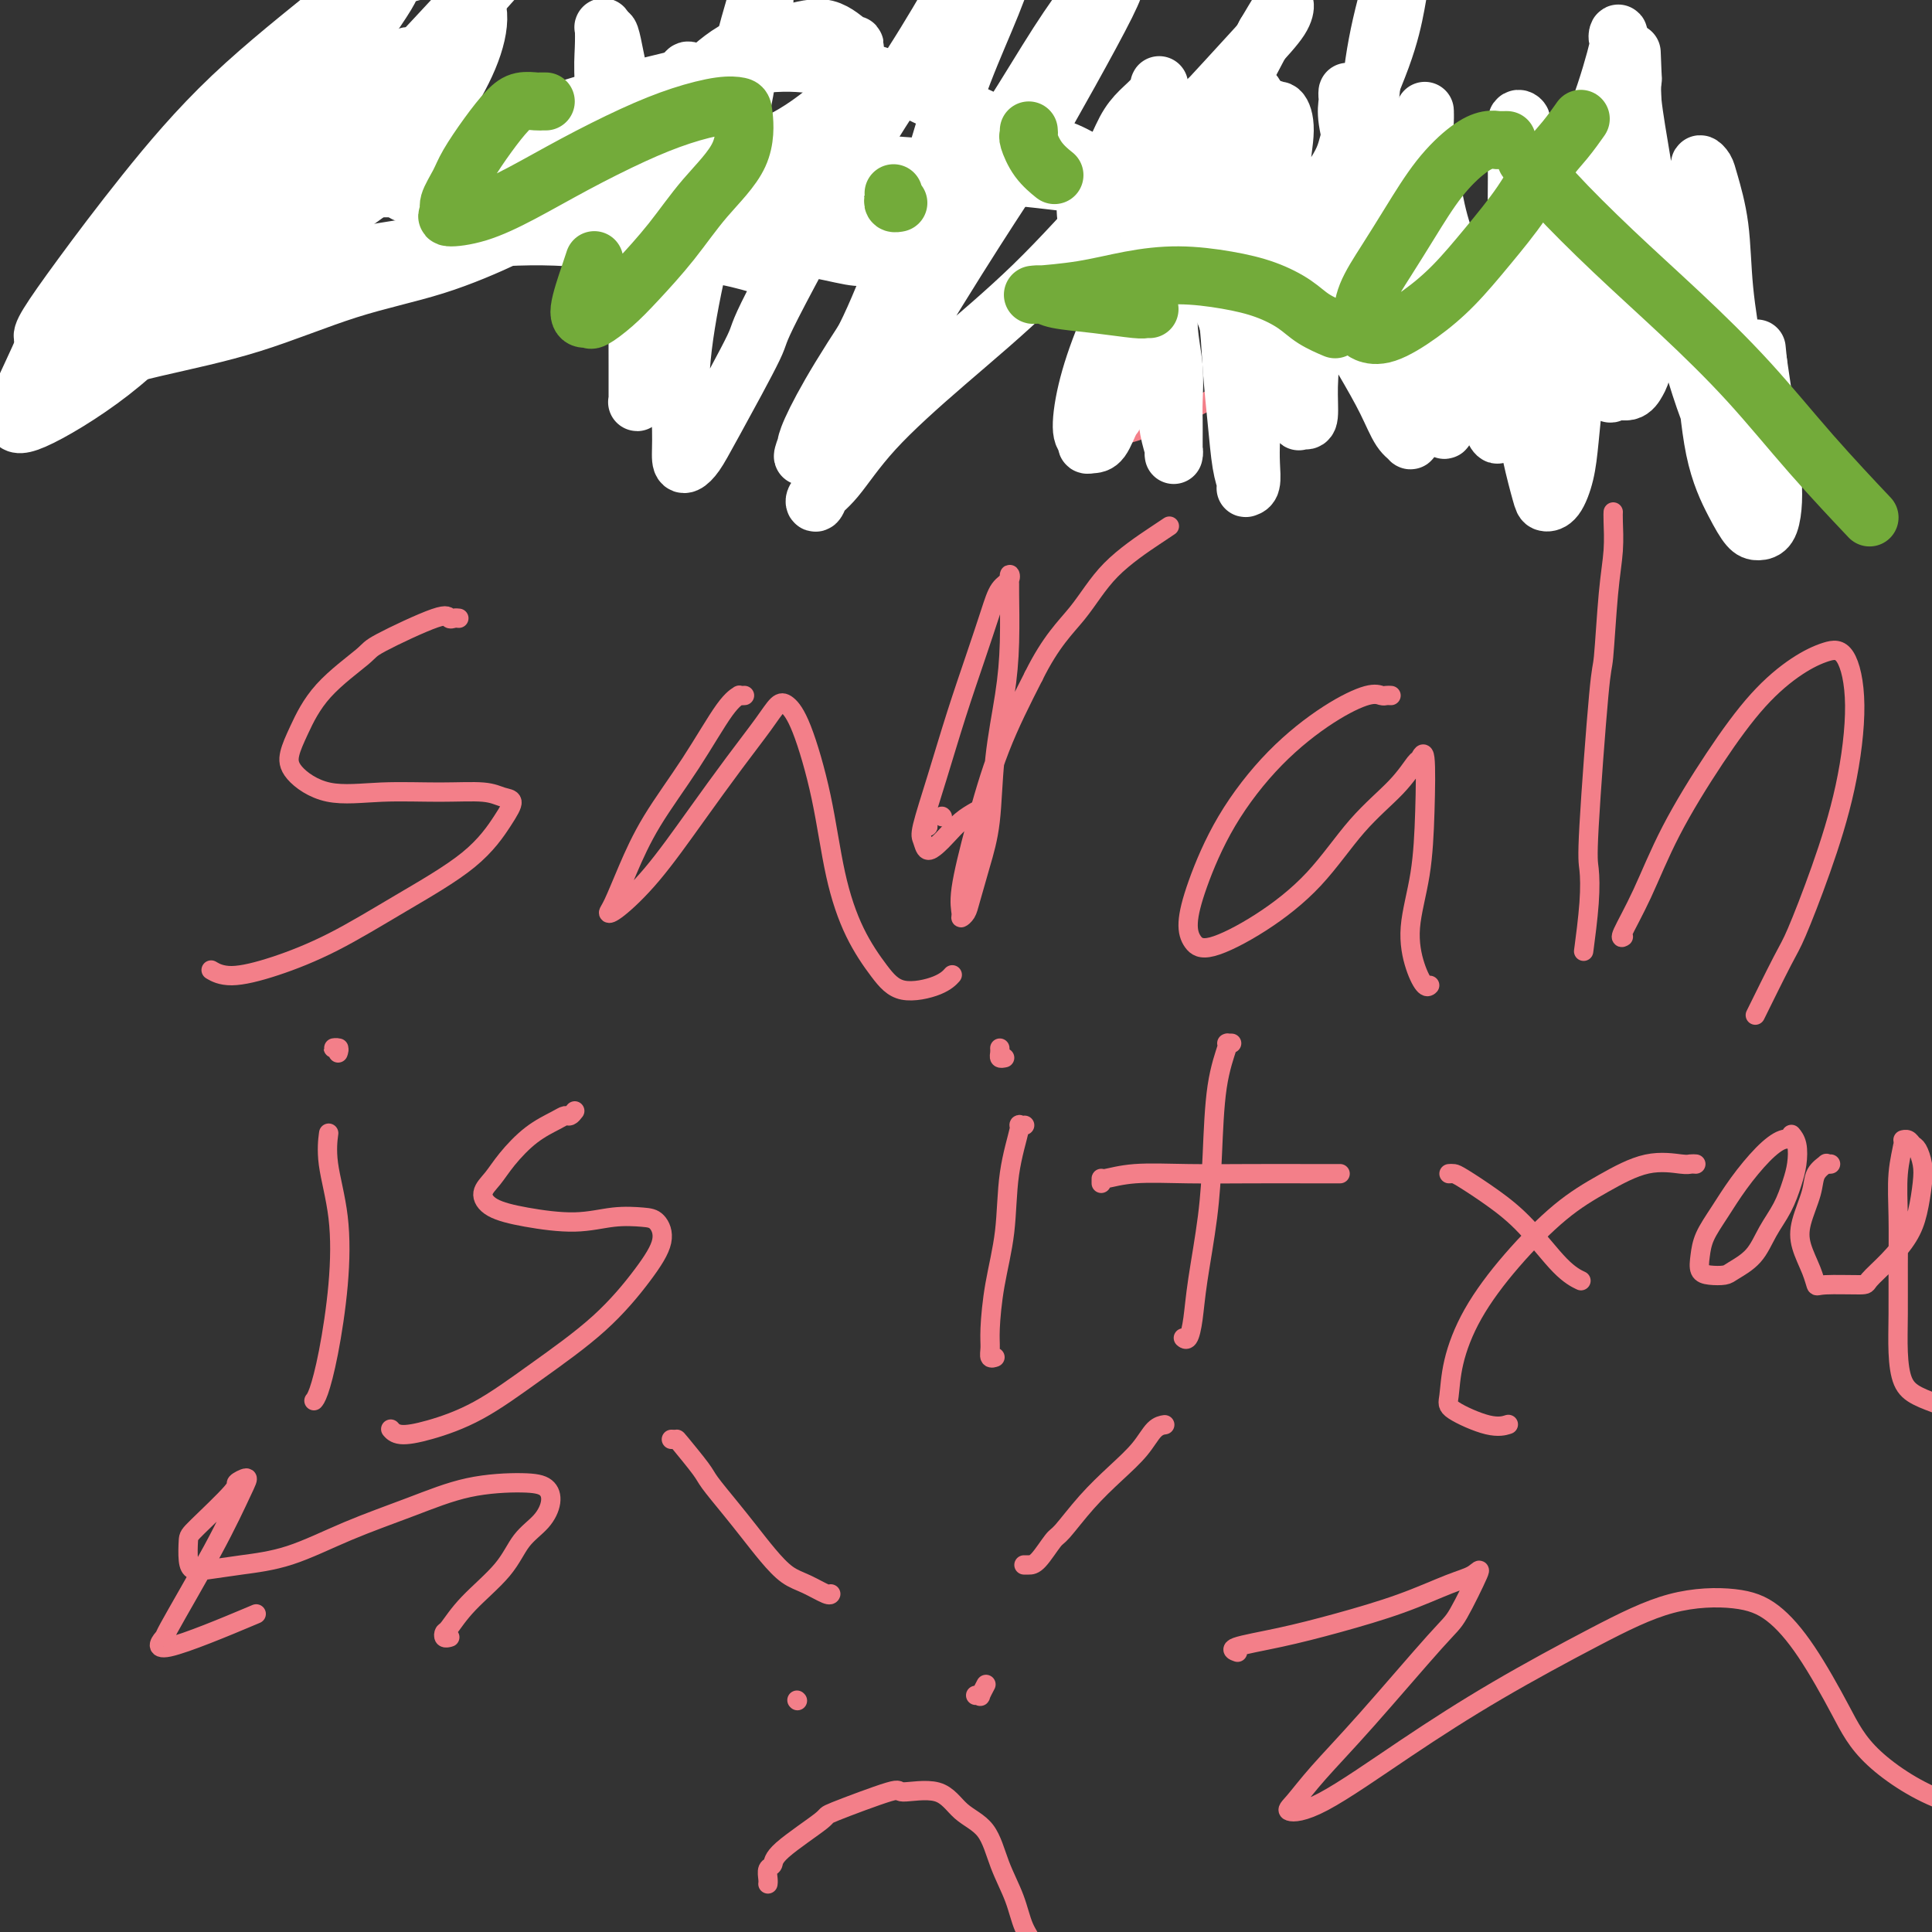 <svg viewBox='0 0 400 400' version='1.1' xmlns='http://www.w3.org/2000/svg' xmlns:xlink='http://www.w3.org/1999/xlink'><rect x="0" y="0" width="400" height="400" fill="#333333" stroke="none"/><g fill='none' stroke='#F37F89' stroke-width='4' stroke-linecap='round' stroke-linejoin='round'><path d='M43,23c-0.004,0.393 -0.009,0.787 0,1c0.009,0.213 0.031,0.246 0,0c-0.031,-0.246 -0.113,-0.769 0,0c0.113,0.769 0.423,2.832 1,6c0.577,3.168 1.423,7.441 2,11c0.577,3.559 0.887,6.404 1,9c0.113,2.596 0.030,4.943 0,7c-0.030,2.057 -0.008,3.823 0,5c0.008,1.177 0.002,1.765 0,2c-0.002,0.235 -0.001,0.118 0,0'/><path d='M54,17c-0.203,0.423 -0.407,0.845 0,1c0.407,0.155 1.424,0.041 2,0c0.576,-0.041 0.711,-0.011 3,0c2.289,0.011 6.732,0.003 11,0c4.268,-0.003 8.362,-0.001 10,0c1.638,0.001 0.819,0.000 0,0'/><path d='M62,38c0.494,-0.083 0.988,-0.167 1,0c0.012,0.167 -0.458,0.583 2,1c2.458,0.417 7.845,0.833 10,1c2.155,0.167 1.077,0.083 0,0'/><path d='M45,70c0.387,0.006 0.774,0.012 1,0c0.226,-0.012 0.293,-0.042 0,0c-0.293,0.042 -0.944,0.156 3,-1c3.944,-1.156 12.485,-3.580 18,-5c5.515,-1.420 8.004,-1.834 9,-2c0.996,-0.166 0.498,-0.083 0,0'/><path d='M144,23c-0.018,0.225 -0.035,0.450 0,1c0.035,0.550 0.123,1.424 0,2c-0.123,0.576 -0.456,0.853 0,4c0.456,3.147 1.702,9.162 2,14c0.298,4.838 -0.351,8.498 -1,12c-0.649,3.502 -1.298,6.846 -2,9c-0.702,2.154 -1.458,3.118 -2,4c-0.542,0.882 -0.869,1.680 -1,2c-0.131,0.320 -0.065,0.160 0,0'/><path d='M183,46c0.439,0.172 0.877,0.344 1,1c0.123,0.656 -0.070,1.794 0,4c0.070,2.206 0.404,5.478 0,8c-0.404,2.522 -1.544,4.292 -2,5c-0.456,0.708 -0.228,0.354 0,0'/><path d='M178,17c0.000,0.000 0.000,0.000 0,0c0.000,0.000 0.000,0.000 0,0'/><path d='M205,38c0.239,0.027 0.477,0.054 0,0c-0.477,-0.054 -1.670,-0.191 0,0c1.670,0.191 6.202,0.708 11,1c4.798,0.292 9.862,0.357 15,0c5.138,-0.357 10.350,-1.136 15,-2c4.650,-0.864 8.739,-1.812 12,-3c3.261,-1.188 5.693,-2.616 7,-3c1.307,-0.384 1.489,0.277 2,0c0.511,-0.277 1.349,-1.490 0,0c-1.349,1.490 -4.887,5.683 -9,10c-4.113,4.317 -8.802,8.757 -13,14c-4.198,5.243 -7.907,11.289 -11,16c-3.093,4.711 -5.571,8.086 -7,11c-1.429,2.914 -1.809,5.368 -2,7c-0.191,1.632 -0.194,2.444 3,2c3.194,-0.444 9.585,-2.144 16,-5c6.415,-2.856 12.853,-6.869 20,-11c7.147,-4.131 15.001,-8.382 20,-11c4.999,-2.618 7.143,-3.605 8,-4c0.857,-0.395 0.429,-0.197 0,0'/><path d='M331,39c0.015,0.001 0.031,0.002 0,0c-0.031,-0.002 -0.107,-0.008 0,0c0.107,0.008 0.398,0.028 0,0c-0.398,-0.028 -1.484,-0.106 -2,0c-0.516,0.106 -0.463,0.396 -2,3c-1.537,2.604 -4.663,7.523 -7,12c-2.337,4.477 -3.885,8.513 -5,12c-1.115,3.487 -1.798,6.426 -2,8c-0.202,1.574 0.077,1.783 1,2c0.923,0.217 2.491,0.444 5,-1c2.509,-1.444 5.958,-4.557 9,-8c3.042,-3.443 5.676,-7.215 8,-10c2.324,-2.785 4.339,-4.584 6,-6c1.661,-1.416 2.968,-2.449 4,-3c1.032,-0.551 1.788,-0.621 3,2c1.212,2.621 2.878,7.932 4,13c1.122,5.068 1.698,9.894 2,14c0.302,4.106 0.328,7.492 1,10c0.672,2.508 1.989,4.137 3,5c1.011,0.863 1.718,0.961 2,1c0.282,0.039 0.141,0.020 0,0'/><path d='M95,128c-0.316,-0.037 -0.631,-0.074 -1,0c-0.369,0.074 -0.790,0.260 -1,0c-0.210,-0.260 -0.209,-0.965 -3,0c-2.791,0.965 -8.373,3.602 -11,5c-2.627,1.398 -2.299,1.559 -4,3c-1.701,1.441 -5.433,4.163 -8,7c-2.567,2.837 -3.970,5.790 -5,8c-1.030,2.210 -1.686,3.678 -2,5c-0.314,1.322 -0.285,2.497 1,4c1.285,1.503 3.828,3.334 7,4c3.172,0.666 6.974,0.166 11,0c4.026,-0.166 8.277,0.003 12,0c3.723,-0.003 6.919,-0.178 9,0c2.081,0.178 3.045,0.708 4,1c0.955,0.292 1.899,0.345 2,1c0.101,0.655 -0.640,1.911 -2,4c-1.360,2.089 -3.339,5.009 -7,8c-3.661,2.991 -9.002,6.052 -14,9c-4.998,2.948 -9.651,5.785 -14,8c-4.349,2.215 -8.392,3.810 -12,5c-3.608,1.190 -6.779,1.974 -9,2c-2.221,0.026 -3.492,-0.707 -4,-1c-0.508,-0.293 -0.254,-0.147 0,0'/><path d='M154,144c0.126,-0.006 0.253,-0.012 0,0c-0.253,0.012 -0.885,0.043 -1,0c-0.115,-0.043 0.286,-0.160 0,0c-0.286,0.160 -1.260,0.596 -3,3c-1.740,2.404 -4.246,6.777 -7,11c-2.754,4.223 -5.755,8.295 -8,12c-2.245,3.705 -3.735,7.043 -5,10c-1.265,2.957 -2.305,5.534 -3,7c-0.695,1.466 -1.045,1.820 -1,2c0.045,0.180 0.483,0.187 2,-1c1.517,-1.187 4.111,-3.569 7,-7c2.889,-3.431 6.072,-7.913 9,-12c2.928,-4.087 5.601,-7.780 8,-11c2.399,-3.220 4.522,-5.965 6,-8c1.478,-2.035 2.310,-3.358 3,-4c0.690,-0.642 1.240,-0.604 2,0c0.760,0.604 1.732,1.774 3,5c1.268,3.226 2.832,8.508 4,14c1.168,5.492 1.940,11.193 3,16c1.060,4.807 2.407,8.720 4,12c1.593,3.280 3.432,5.926 5,8c1.568,2.074 2.863,3.577 5,4c2.137,0.423 5.114,-0.232 7,-1c1.886,-0.768 2.682,-1.648 3,-2c0.318,-0.352 0.159,-0.176 0,0'/><path d='M205,167c0.071,0.020 0.143,0.039 0,0c-0.143,-0.039 -0.499,-0.138 -1,0c-0.501,0.138 -1.146,0.512 -2,1c-0.854,0.488 -1.917,1.091 -3,2c-1.083,0.909 -2.187,2.124 -3,3c-0.813,0.876 -1.334,1.412 -2,2c-0.666,0.588 -1.477,1.226 -2,1c-0.523,-0.226 -0.758,-1.316 -1,-2c-0.242,-0.684 -0.489,-0.961 0,-3c0.489,-2.039 1.716,-5.838 3,-10c1.284,-4.162 2.625,-8.687 4,-13c1.375,-4.313 2.785,-8.415 4,-12c1.215,-3.585 2.235,-6.652 3,-9c0.765,-2.348 1.277,-3.978 2,-5c0.723,-1.022 1.658,-1.435 2,-2c0.342,-0.565 0.090,-1.280 0,-1c-0.090,0.280 -0.017,1.555 0,2c0.017,0.445 -0.022,0.058 0,2c0.022,1.942 0.105,6.211 0,10c-0.105,3.789 -0.399,7.098 -1,11c-0.601,3.902 -1.509,8.397 -2,13c-0.491,4.603 -0.566,9.314 -1,13c-0.434,3.686 -1.226,6.345 -2,9c-0.774,2.655 -1.530,5.305 -2,7c-0.470,1.695 -0.654,2.436 -1,3c-0.346,0.564 -0.854,0.951 -1,1c-0.146,0.049 0.069,-0.241 0,-1c-0.069,-0.759 -0.420,-1.987 0,-5c0.420,-3.013 1.613,-7.811 3,-13c1.387,-5.189 2.968,-10.768 5,-16c2.032,-5.232 4.516,-10.116 7,-15'/><path d='M214,140c3.603,-7.299 6.612,-10.047 9,-13c2.388,-2.953 4.156,-6.111 7,-9c2.844,-2.889 6.766,-5.509 9,-7c2.234,-1.491 2.781,-1.855 3,-2c0.219,-0.145 0.109,-0.073 0,0'/><path d='M288,144c-0.354,-0.019 -0.709,-0.038 -1,0c-0.291,0.038 -0.519,0.131 -1,0c-0.481,-0.131 -1.214,-0.488 -3,0c-1.786,0.488 -4.627,1.820 -8,4c-3.373,2.180 -7.280,5.206 -11,9c-3.720,3.794 -7.252,8.354 -10,13c-2.748,4.646 -4.712,9.376 -6,13c-1.288,3.624 -1.902,6.141 -2,8c-0.098,1.859 0.319,3.059 1,4c0.681,0.941 1.627,1.622 4,1c2.373,-0.622 6.173,-2.545 10,-5c3.827,-2.455 7.679,-5.440 11,-9c3.321,-3.560 6.109,-7.694 9,-11c2.891,-3.306 5.885,-5.783 8,-8c2.115,-2.217 3.350,-4.173 4,-5c0.650,-0.827 0.716,-0.524 1,-1c0.284,-0.476 0.786,-1.731 1,0c0.214,1.731 0.141,6.447 0,11c-0.141,4.553 -0.349,8.943 -1,13c-0.651,4.057 -1.743,7.780 -2,11c-0.257,3.220 0.323,5.935 1,8c0.677,2.065 1.452,3.479 2,4c0.548,0.521 0.871,0.149 1,0c0.129,-0.149 0.065,-0.074 0,0'/><path d='M328,196c-0.109,0.824 -0.219,1.648 0,0c0.219,-1.648 0.766,-5.769 1,-9c0.234,-3.231 0.157,-5.573 0,-7c-0.157,-1.427 -0.392,-1.941 0,-9c0.392,-7.059 1.411,-20.665 2,-27c0.589,-6.335 0.746,-5.400 1,-8c0.254,-2.600 0.604,-8.735 1,-13c0.396,-4.265 0.838,-6.659 1,-9c0.162,-2.341 0.043,-4.627 0,-6c-0.043,-1.373 -0.012,-1.831 0,-2c0.012,-0.169 0.003,-0.048 0,0c-0.003,0.048 -0.002,0.024 0,0'/><path d='M336,194c0.088,-0.050 0.176,-0.101 0,0c-0.176,0.101 -0.616,0.353 0,-1c0.616,-1.353 2.288,-4.312 4,-8c1.712,-3.688 3.465,-8.105 6,-13c2.535,-4.895 5.851,-10.267 9,-15c3.149,-4.733 6.131,-8.827 9,-12c2.869,-3.173 5.627,-5.424 8,-7c2.373,-1.576 4.363,-2.476 6,-3c1.637,-0.524 2.923,-0.670 4,1c1.077,1.670 1.946,5.157 2,10c0.054,4.843 -0.708,11.044 -2,17c-1.292,5.956 -3.114,11.668 -5,17c-1.886,5.332 -3.835,10.285 -5,13c-1.165,2.715 -1.544,3.193 -3,6c-1.456,2.807 -3.987,7.945 -5,10c-1.013,2.055 -0.506,1.028 0,0'/><path d='M68,235c-0.015,0.116 -0.031,0.232 0,0c0.031,-0.232 0.108,-0.813 0,0c-0.108,0.813 -0.400,3.019 0,6c0.400,2.981 1.490,6.736 2,11c0.510,4.264 0.438,9.038 0,14c-0.438,4.962 -1.241,10.114 -2,14c-0.759,3.886 -1.474,6.508 -2,8c-0.526,1.492 -0.865,1.855 -1,2c-0.135,0.145 -0.068,0.073 0,0'/><path d='M70,218c0.144,-0.423 0.287,-0.845 0,-1c-0.287,-0.155 -1.005,-0.041 -1,0c0.005,0.041 0.732,0.011 1,0c0.268,-0.011 0.077,-0.003 0,0c-0.077,0.003 -0.038,0.002 0,0'/><path d='M119,230c-0.339,0.438 -0.678,0.875 -1,1c-0.322,0.125 -0.628,-0.063 -1,0c-0.372,0.063 -0.812,0.376 -2,1c-1.188,0.624 -3.125,1.560 -5,3c-1.875,1.440 -3.689,3.383 -5,5c-1.311,1.617 -2.117,2.907 -3,4c-0.883,1.093 -1.841,1.988 -2,3c-0.159,1.012 0.481,2.141 2,3c1.519,0.859 3.915,1.447 7,2c3.085,0.553 6.857,1.073 10,1c3.143,-0.073 5.656,-0.737 8,-1c2.344,-0.263 4.517,-0.126 6,0c1.483,0.126 2.275,0.239 3,1c0.725,0.761 1.384,2.170 1,4c-0.384,1.830 -1.812,4.080 -4,7c-2.188,2.920 -5.135,6.510 -9,10c-3.865,3.490 -8.647,6.879 -13,10c-4.353,3.121 -8.277,5.974 -12,8c-3.723,2.026 -7.245,3.223 -10,4c-2.755,0.777 -4.742,1.132 -6,1c-1.258,-0.132 -1.788,-0.752 -2,-1c-0.212,-0.248 -0.106,-0.124 0,0'/><path d='M212,233c0.128,-0.022 0.257,-0.044 0,0c-0.257,0.044 -0.898,0.153 -1,0c-0.102,-0.153 0.337,-0.568 0,1c-0.337,1.568 -1.449,5.119 -2,9c-0.551,3.881 -0.541,8.091 -1,12c-0.459,3.909 -1.387,7.517 -2,11c-0.613,3.483 -0.910,6.842 -1,9c-0.090,2.158 0.027,3.114 0,4c-0.027,0.886 -0.200,1.700 0,2c0.200,0.300 0.771,0.086 1,0c0.229,-0.086 0.114,-0.043 0,0'/><path d='M208,219c-0.423,0.083 -0.845,0.166 -1,0c-0.155,-0.166 -0.041,-0.581 0,-1c0.041,-0.419 0.011,-0.844 0,-1c-0.011,-0.156 -0.003,-0.045 0,0c0.003,0.045 0.002,0.022 0,0'/><path d='M255,216c-0.408,-0.010 -0.817,-0.020 -1,0c-0.183,0.020 -0.142,0.070 0,0c0.142,-0.070 0.385,-0.261 0,1c-0.385,1.261 -1.399,3.975 -2,8c-0.601,4.025 -0.791,9.363 -1,14c-0.209,4.637 -0.438,8.573 -1,13c-0.562,4.427 -1.457,9.344 -2,13c-0.543,3.656 -0.733,6.052 -1,8c-0.267,1.948 -0.610,3.447 -1,4c-0.390,0.553 -0.826,0.158 -1,0c-0.174,-0.158 -0.087,-0.079 0,0'/><path d='M228,245c0.002,-0.453 0.003,-0.906 0,-1c-0.003,-0.094 -0.011,0.171 1,0c1.011,-0.171 3.042,-0.778 6,-1c2.958,-0.222 6.842,-0.060 11,0c4.158,0.060 8.589,0.016 13,0c4.411,-0.016 8.803,-0.004 12,0c3.197,0.004 5.199,0.001 6,0c0.801,-0.001 0.400,-0.001 0,0'/><path d='M300,243c0.334,-0.025 0.668,-0.050 1,0c0.332,0.050 0.660,0.175 2,1c1.340,0.825 3.690,2.351 6,4c2.310,1.649 4.578,3.421 7,6c2.422,2.579 4.998,5.963 7,8c2.002,2.037 3.429,2.725 4,3c0.571,0.275 0.285,0.138 0,0'/><path d='M351,241c0.094,0.006 0.188,0.013 0,0c-0.188,-0.013 -0.657,-0.045 -1,0c-0.343,0.045 -0.560,0.167 -2,0c-1.440,-0.167 -4.103,-0.622 -7,0c-2.897,0.622 -6.026,2.320 -9,4c-2.974,1.680 -5.791,3.343 -9,6c-3.209,2.657 -6.810,6.310 -10,10c-3.190,3.690 -5.971,7.417 -8,11c-2.029,3.583 -3.307,7.023 -4,10c-0.693,2.977 -0.802,5.491 -1,7c-0.198,1.509 -0.486,2.013 1,3c1.486,0.987 4.746,2.458 7,3c2.254,0.542 3.501,0.155 4,0c0.499,-0.155 0.249,-0.077 0,0'/><path d='M371,236c-0.037,-0.014 -0.074,-0.028 0,0c0.074,0.028 0.260,0.099 0,0c-0.260,-0.099 -0.966,-0.369 -2,0c-1.034,0.369 -2.396,1.375 -4,3c-1.604,1.625 -3.450,3.868 -5,6c-1.550,2.132 -2.803,4.155 -4,6c-1.197,1.845 -2.339,3.514 -3,5c-0.661,1.486 -0.842,2.789 -1,4c-0.158,1.211 -0.292,2.331 0,3c0.292,0.669 1.012,0.886 2,1c0.988,0.114 2.246,0.125 3,0c0.754,-0.125 1.003,-0.385 2,-1c0.997,-0.615 2.740,-1.584 4,-3c1.260,-1.416 2.037,-3.278 3,-5c0.963,-1.722 2.111,-3.302 3,-5c0.889,-1.698 1.520,-3.513 2,-5c0.480,-1.487 0.809,-2.646 1,-4c0.191,-1.354 0.244,-2.903 0,-4c-0.244,-1.097 -0.784,-1.742 -1,-2c-0.216,-0.258 -0.108,-0.129 0,0'/><path d='M379,241c-0.479,0.039 -0.959,0.078 -1,0c-0.041,-0.078 0.355,-0.273 0,0c-0.355,0.273 -1.462,1.013 -2,2c-0.538,0.987 -0.509,2.219 -1,4c-0.491,1.781 -1.504,4.109 -2,6c-0.496,1.891 -0.476,3.344 0,5c0.476,1.656 1.406,3.515 2,5c0.594,1.485 0.850,2.597 1,3c0.150,0.403 0.193,0.097 2,0c1.807,-0.097 5.377,0.017 7,0c1.623,-0.017 1.300,-0.164 2,-1c0.700,-0.836 2.423,-2.362 4,-4c1.577,-1.638 3.008,-3.388 4,-5c0.992,-1.612 1.545,-3.086 2,-5c0.455,-1.914 0.813,-4.268 1,-6c0.187,-1.732 0.204,-2.842 0,-4c-0.204,-1.158 -0.628,-2.363 -1,-3c-0.372,-0.637 -0.692,-0.705 -1,-1c-0.308,-0.295 -0.604,-0.817 -1,-1c-0.396,-0.183 -0.891,-0.027 -1,0c-0.109,0.027 0.167,-0.074 0,1c-0.167,1.074 -0.777,3.324 -1,6c-0.223,2.676 -0.058,5.777 0,9c0.058,3.223 0.009,6.568 0,10c-0.009,3.432 0.022,6.950 0,10c-0.022,3.050 -0.099,5.632 0,8c0.099,2.368 0.373,4.522 1,6c0.627,1.478 1.608,2.279 3,3c1.392,0.721 3.196,1.360 5,2'/><path d='M402,291c1.333,0.833 0.667,0.417 0,0'/><path d='M139,298c0.421,0.023 0.843,0.045 1,0c0.157,-0.045 0.050,-0.159 1,1c0.950,1.159 2.956,3.590 4,5c1.044,1.410 1.125,1.799 2,3c0.875,1.201 2.543,3.213 4,5c1.457,1.787 2.702,3.348 4,5c1.298,1.652 2.649,3.395 4,5c1.351,1.605 2.702,3.071 4,4c1.298,0.929 2.544,1.321 4,2c1.456,0.679 3.123,1.644 4,2c0.877,0.356 0.965,0.102 1,0c0.035,-0.102 0.018,-0.051 0,0'/><path d='M241,295c-0.044,0.006 -0.089,0.012 0,0c0.089,-0.012 0.311,-0.043 0,0c-0.311,0.043 -1.155,0.159 -2,1c-0.845,0.841 -1.692,2.407 -3,4c-1.308,1.593 -3.078,3.211 -5,5c-1.922,1.789 -3.996,3.747 -6,6c-2.004,2.253 -3.938,4.800 -5,6c-1.062,1.200 -1.251,1.054 -2,2c-0.749,0.946 -2.056,2.986 -3,4c-0.944,1.014 -1.523,1.004 -2,1c-0.477,-0.004 -0.850,-0.001 -1,0c-0.150,0.001 -0.075,0.001 0,0'/><path d='M165,352c0.000,0.000 0.100,0.100 0.1,0.1'/><path d='M202,351c0.452,-0.060 0.905,-0.119 1,0c0.095,0.119 -0.167,0.417 0,0c0.167,-0.417 0.762,-1.548 1,-2c0.238,-0.452 0.119,-0.226 0,0'/><path d='M159,390c0.002,-0.015 0.005,-0.031 0,0c-0.005,0.031 -0.016,0.108 0,0c0.016,-0.108 0.059,-0.401 0,-1c-0.059,-0.599 -0.219,-1.505 0,-2c0.219,-0.495 0.817,-0.579 1,-1c0.183,-0.421 -0.048,-1.180 2,-3c2.048,-1.820 6.375,-4.701 8,-6c1.625,-1.299 0.547,-1.015 3,-2c2.453,-0.985 8.435,-3.239 11,-4c2.565,-0.761 1.711,-0.029 3,0c1.289,0.029 4.719,-0.644 7,0c2.281,0.644 3.411,2.605 5,4c1.589,1.395 3.635,2.225 5,4c1.365,1.775 2.049,4.496 3,7c0.951,2.504 2.167,4.790 3,7c0.833,2.210 1.281,4.344 2,6c0.719,1.656 1.708,2.836 2,4c0.292,1.164 -0.114,2.313 0,3c0.114,0.687 0.747,0.910 1,1c0.253,0.090 0.127,0.045 0,0'/><path d='M93,339c0.110,-0.030 0.220,-0.060 0,0c-0.220,0.060 -0.772,0.209 -1,0c-0.228,-0.209 -0.134,-0.776 0,-1c0.134,-0.224 0.308,-0.107 1,-1c0.692,-0.893 1.902,-2.798 4,-5c2.098,-2.202 5.083,-4.702 7,-7c1.917,-2.298 2.766,-4.396 4,-6c1.234,-1.604 2.852,-2.716 4,-4c1.148,-1.284 1.825,-2.739 2,-4c0.175,-1.261 -0.153,-2.327 -1,-3c-0.847,-0.673 -2.214,-0.952 -5,-1c-2.786,-0.048 -6.991,0.133 -11,1c-4.009,0.867 -7.822,2.418 -12,4c-4.178,1.582 -8.720,3.196 -13,5c-4.280,1.804 -8.299,3.800 -12,5c-3.701,1.200 -7.083,1.604 -10,2c-2.917,0.396 -5.370,0.785 -7,1c-1.630,0.215 -2.439,0.257 -3,0c-0.561,-0.257 -0.874,-0.814 -1,-2c-0.126,-1.186 -0.065,-3.002 0,-4c0.065,-0.998 0.133,-1.178 2,-3c1.867,-1.822 5.534,-5.286 7,-7c1.466,-1.714 0.731,-1.679 1,-2c0.269,-0.321 1.543,-0.997 2,-1c0.457,-0.003 0.096,0.668 -1,3c-1.096,2.332 -2.928,6.326 -6,12c-3.072,5.674 -7.384,13.029 -9,16c-1.616,2.971 -0.536,1.559 -1,2c-0.464,0.441 -2.471,2.734 1,2c3.471,-0.734 12.420,-4.495 16,-6c3.580,-1.505 1.790,-0.752 0,0'/><path d='M256,342c0.199,0.070 0.397,0.141 0,0c-0.397,-0.141 -1.391,-0.492 0,-1c1.391,-0.508 5.167,-1.171 9,-2c3.833,-0.829 7.724,-1.823 12,-3c4.276,-1.177 8.936,-2.536 13,-4c4.064,-1.464 7.530,-3.032 10,-4c2.470,-0.968 3.942,-1.337 5,-2c1.058,-0.663 1.701,-1.621 1,0c-0.701,1.621 -2.747,5.821 -4,8c-1.253,2.179 -1.712,2.339 -5,6c-3.288,3.661 -9.404,10.824 -14,16c-4.596,5.176 -7.673,8.364 -10,11c-2.327,2.636 -3.904,4.720 -5,6c-1.096,1.280 -1.710,1.755 -1,2c0.710,0.245 2.746,0.258 7,-2c4.254,-2.258 10.726,-6.789 17,-11c6.274,-4.211 12.350,-8.103 19,-12c6.650,-3.897 13.876,-7.798 20,-11c6.124,-3.202 11.148,-5.704 16,-7c4.852,-1.296 9.532,-1.387 13,-1c3.468,0.387 5.725,1.252 8,3c2.275,1.748 4.568,4.377 7,8c2.432,3.623 5.002,8.238 7,12c1.998,3.762 3.422,6.671 7,10c3.578,3.329 9.310,7.078 15,9c5.690,1.922 11.340,2.017 20,1c8.660,-1.017 20.332,-3.148 25,-4c4.668,-0.852 2.334,-0.426 0,0'/><path d='M195,169c0.000,0.000 0.100,0.100 0.1,0.1'/><path d='M192,171c0.000,0.000 0.100,0.100 0.1,0.1'/><path d='M192,171c0.000,0.000 0.100,0.100 0.1,0.1'/></g>
<g fill='none' stroke='#FFFFFF' stroke-width='12' stroke-linecap='round' stroke-linejoin='round'><path d='M68,40c-0.099,-0.426 -0.199,-0.851 1,-1c1.199,-0.149 3.695,-0.021 8,0c4.305,0.021 10.417,-0.066 16,0c5.583,0.066 10.636,0.286 16,1c5.364,0.714 11.037,1.921 16,3c4.963,1.079 9.214,2.030 13,3c3.786,0.970 7.105,1.958 10,3c2.895,1.042 5.366,2.137 7,3c1.634,0.863 2.433,1.493 3,2c0.567,0.507 0.903,0.891 1,1c0.097,0.109 -0.046,-0.056 0,0c0.046,0.056 0.279,0.332 -1,0c-1.279,-0.332 -4.072,-1.271 -8,-2c-3.928,-0.729 -8.993,-1.246 -15,-2c-6.007,-0.754 -12.958,-1.743 -20,-2c-7.042,-0.257 -14.176,0.219 -21,1c-6.824,0.781 -13.339,1.869 -20,3c-6.661,1.131 -13.469,2.307 -20,4c-6.531,1.693 -12.784,3.903 -18,6c-5.216,2.097 -9.393,4.083 -13,6c-3.607,1.917 -6.644,3.767 -9,5c-2.356,1.233 -4.030,1.849 -5,2c-0.970,0.151 -1.235,-0.165 -1,0c0.235,0.165 0.970,0.810 2,1c1.030,0.190 2.354,-0.075 6,-1c3.646,-0.925 9.613,-2.511 16,-4c6.387,-1.489 13.195,-2.880 20,-5c6.805,-2.120 13.608,-4.970 20,-7c6.392,-2.030 12.375,-3.239 18,-5c5.625,-1.761 10.893,-4.075 15,-6c4.107,-1.925 7.054,-3.463 10,-5'/><path d='M115,44c10.762,-4.137 6.168,-2.979 5,-3c-1.168,-0.021 1.089,-1.220 2,-2c0.911,-0.780 0.474,-1.140 -1,-2c-1.474,-0.860 -3.986,-2.218 -8,-3c-4.014,-0.782 -9.531,-0.986 -15,-1c-5.469,-0.014 -10.892,0.164 -17,1c-6.108,0.836 -12.903,2.332 -19,4c-6.097,1.668 -11.496,3.508 -17,6c-5.504,2.492 -11.113,5.637 -15,8c-3.887,2.363 -6.053,3.943 -9,6c-2.947,2.057 -6.677,4.590 -8,6c-1.323,1.410 -0.241,1.698 0,2c0.241,0.302 -0.360,0.619 1,1c1.360,0.381 4.682,0.828 9,0c4.318,-0.828 9.633,-2.930 15,-5c5.367,-2.070 10.785,-4.108 16,-7c5.215,-2.892 10.226,-6.639 15,-10c4.774,-3.361 9.312,-6.336 13,-10c3.688,-3.664 6.528,-8.016 9,-12c2.472,-3.984 4.576,-7.601 6,-11c1.424,-3.399 2.169,-6.579 2,-9c-0.169,-2.421 -1.250,-4.083 -2,-6c-0.750,-1.917 -1.167,-4.090 -5,-4c-3.833,0.090 -11.083,2.442 -15,4c-3.917,1.558 -4.503,2.322 -9,6c-4.497,3.678 -12.905,10.271 -20,17c-7.095,6.729 -12.876,13.593 -18,20c-5.124,6.407 -9.590,12.357 -13,17c-3.410,4.643 -5.764,7.981 -7,10c-1.236,2.019 -1.353,2.720 -1,3c0.353,0.280 1.177,0.140 2,0'/><path d='M11,70c1.484,0.224 8.193,-5.717 14,-11c5.807,-5.283 10.712,-9.908 16,-15c5.288,-5.092 10.960,-10.651 16,-16c5.040,-5.349 9.447,-10.488 13,-15c3.553,-4.512 6.251,-8.398 8,-11c1.749,-2.602 2.550,-3.920 3,-5c0.450,-1.080 0.550,-1.924 0,-2c-0.550,-0.076 -1.750,0.614 -6,4c-4.250,3.386 -11.549,9.467 -18,15c-6.451,5.533 -12.055,10.518 -20,20c-7.945,9.482 -18.232,23.462 -23,30c-4.768,6.538 -4.019,5.635 -5,8c-0.981,2.365 -3.692,7.997 -5,11c-1.308,3.003 -1.211,3.375 -1,4c0.211,0.625 0.538,1.501 4,0c3.462,-1.501 10.059,-5.379 16,-10c5.941,-4.621 11.226,-9.985 17,-16c5.774,-6.015 12.037,-12.679 18,-19c5.963,-6.321 11.628,-12.298 17,-18c5.372,-5.702 10.452,-11.131 15,-16c4.548,-4.869 8.564,-9.180 11,-12c2.436,-2.820 3.293,-4.150 4,-5c0.707,-0.850 1.264,-1.218 1,-1c-0.264,0.218 -1.350,1.024 -1,1c0.350,-0.024 2.137,-0.878 -3,5c-5.137,5.878 -17.198,18.489 -23,25c-5.802,6.511 -5.345,6.921 -8,10c-2.655,3.079 -8.423,8.825 -12,13c-3.577,4.175 -4.963,6.778 -6,8c-1.037,1.222 -1.725,1.063 -2,1c-0.275,-0.063 -0.138,-0.032 0,0'/><path d='M51,53c-8.213,9.070 -1.747,0.747 2,-4c3.747,-4.747 4.774,-5.916 7,-9c2.226,-3.084 5.651,-8.083 9,-12c3.349,-3.917 6.621,-6.751 9,-9c2.379,-2.249 3.867,-3.912 5,-5c1.133,-1.088 1.913,-1.601 2,-2c0.087,-0.399 -0.520,-0.684 -1,0c-0.480,0.684 -0.833,2.336 -3,5c-2.167,2.664 -6.149,6.339 -10,10c-3.851,3.661 -7.571,7.307 -11,11c-3.429,3.693 -6.566,7.433 -8,9c-1.434,1.567 -1.165,0.960 -1,1c0.165,0.040 0.225,0.725 0,1c-0.225,0.275 -0.735,0.139 2,-1c2.735,-1.139 8.717,-3.281 15,-6c6.283,-2.719 12.868,-6.015 20,-9c7.132,-2.985 14.809,-5.658 22,-8c7.191,-2.342 13.894,-4.352 20,-6c6.106,-1.648 11.614,-2.935 17,-4c5.386,-1.065 10.651,-1.908 15,-2c4.349,-0.092 7.784,0.566 11,1c3.216,0.434 6.214,0.643 10,2c3.786,1.357 8.360,3.862 11,5c2.640,1.138 3.345,0.910 6,2c2.655,1.090 7.261,3.500 11,5c3.739,1.500 6.610,2.090 9,3c2.390,0.910 4.298,2.139 6,3c1.702,0.861 3.199,1.355 4,2c0.801,0.645 0.908,1.443 1,2c0.092,0.557 0.169,0.873 0,1c-0.169,0.127 -0.585,0.063 -1,0'/><path d='M230,39c1.181,1.273 -0.868,0.457 -2,0c-1.132,-0.457 -1.348,-0.554 -5,-1c-3.652,-0.446 -10.739,-1.241 -18,-2c-7.261,-0.759 -14.697,-1.480 -23,-2c-8.303,-0.520 -17.474,-0.837 -26,-1c-8.526,-0.163 -16.407,-0.173 -24,0c-7.593,0.173 -14.897,0.529 -21,1c-6.103,0.471 -11.006,1.057 -15,2c-3.994,0.943 -7.080,2.245 -9,3c-1.920,0.755 -2.674,0.965 -3,1c-0.326,0.035 -0.226,-0.104 0,0c0.226,0.104 0.576,0.451 3,1c2.424,0.549 6.920,1.302 12,2c5.080,0.698 10.743,1.343 17,2c6.257,0.657 13.107,1.325 19,2c5.893,0.675 10.830,1.355 16,2c5.170,0.645 10.572,1.255 15,2c4.428,0.745 7.881,1.627 10,2c2.119,0.373 2.903,0.239 4,0c1.097,-0.239 2.506,-0.581 3,-1c0.494,-0.419 0.072,-0.913 0,-1c-0.072,-0.087 0.207,0.235 0,0c-0.207,-0.235 -0.899,-1.026 -2,-2c-1.101,-0.974 -2.610,-2.133 -5,-3c-2.390,-0.867 -5.660,-1.444 -11,-2c-5.340,-0.556 -12.751,-1.091 -19,-1c-6.249,0.091 -11.338,0.809 -16,1c-4.662,0.191 -8.899,-0.145 -12,0c-3.101,0.145 -5.066,0.770 -6,1c-0.934,0.230 -0.838,0.066 -1,0c-0.162,-0.066 -0.581,-0.033 -1,0'/><path d='M110,45c-8.141,0.249 -0.992,0.372 3,0c3.992,-0.372 4.829,-1.239 8,-2c3.171,-0.761 8.678,-1.417 14,-3c5.322,-1.583 10.459,-4.093 15,-6c4.541,-1.907 8.484,-3.212 12,-5c3.516,-1.788 6.603,-4.060 9,-6c2.397,-1.940 4.102,-3.547 5,-6c0.898,-2.453 0.988,-5.751 1,-7c0.012,-1.249 -0.054,-0.449 -1,-1c-0.946,-0.551 -2.774,-2.453 -5,-3c-2.226,-0.547 -4.852,0.262 -8,1c-3.148,0.738 -6.820,1.405 -10,3c-3.180,1.595 -5.870,4.119 -9,7c-3.130,2.881 -6.701,6.120 -9,10c-2.299,3.880 -3.325,8.403 -4,13c-0.675,4.597 -1.000,9.270 -1,13c0.000,3.730 0.325,6.518 1,9c0.675,2.482 1.701,4.658 2,6c0.299,1.342 -0.128,1.849 0,2c0.128,0.151 0.813,-0.055 1,0c0.187,0.055 -0.122,0.369 0,0c0.122,-0.369 0.675,-1.422 1,-3c0.325,-1.578 0.423,-3.680 0,-6c-0.423,-2.320 -1.367,-4.857 -2,-8c-0.633,-3.143 -0.954,-6.892 -2,-11c-1.046,-4.108 -2.817,-8.576 -4,-13c-1.183,-4.424 -1.778,-8.804 -2,-12c-0.222,-3.196 -0.070,-5.207 0,-7c0.070,-1.793 0.057,-3.367 0,-4c-0.057,-0.633 -0.159,-0.324 0,0c0.159,0.324 0.580,0.662 1,1'/><path d='M126,7c0.442,-0.416 1.047,3.545 2,8c0.953,4.455 2.255,9.404 3,15c0.745,5.596 0.932,11.838 1,18c0.068,6.162 0.017,12.242 0,17c-0.017,4.758 -0.001,8.194 0,11c0.001,2.806 -0.014,4.984 0,6c0.014,1.016 0.055,0.871 0,1c-0.055,0.129 -0.208,0.532 0,0c0.208,-0.532 0.776,-1.998 1,-4c0.224,-2.002 0.103,-4.538 0,-7c-0.103,-2.462 -0.189,-4.848 0,-8c0.189,-3.152 0.652,-7.070 1,-11c0.348,-3.930 0.579,-7.873 1,-12c0.421,-4.127 1.030,-8.438 2,-12c0.970,-3.562 2.302,-6.374 3,-8c0.698,-1.626 0.763,-2.066 1,-3c0.237,-0.934 0.646,-2.363 1,-3c0.354,-0.637 0.652,-0.481 1,0c0.348,0.481 0.744,1.289 1,3c0.256,1.711 0.370,4.327 0,8c-0.370,3.673 -1.223,8.404 -2,13c-0.777,4.596 -1.477,9.056 -2,13c-0.523,3.944 -0.870,7.372 -1,10c-0.130,2.628 -0.041,4.457 0,6c0.041,1.543 0.036,2.798 0,3c-0.036,0.202 -0.104,-0.651 0,-1c0.104,-0.349 0.379,-0.193 1,-1c0.621,-0.807 1.589,-2.577 2,-5c0.411,-2.423 0.264,-5.498 1,-9c0.736,-3.502 2.353,-7.429 4,-12c1.647,-4.571 3.323,-9.785 5,-15'/><path d='M152,28c2.508,-9.156 2.279,-10.548 3,-14c0.721,-3.452 2.391,-8.966 3,-12c0.609,-3.034 0.156,-3.590 0,-4c-0.156,-0.410 -0.015,-0.675 0,-1c0.015,-0.325 -0.095,-0.711 -1,2c-0.905,2.711 -2.607,8.520 -4,15c-1.393,6.480 -2.479,13.631 -4,21c-1.521,7.369 -3.477,14.957 -5,22c-1.523,7.043 -2.613,13.543 -3,19c-0.387,5.457 -0.072,9.871 0,13c0.072,3.129 -0.098,4.973 0,6c0.098,1.027 0.464,1.236 1,1c0.536,-0.236 1.242,-0.918 2,-2c0.758,-1.082 1.570,-2.566 4,-7c2.430,-4.434 6.480,-11.819 8,-15c1.520,-3.181 0.511,-2.160 4,-9c3.489,-6.840 11.477,-21.543 17,-31c5.523,-9.457 8.580,-13.668 12,-19c3.420,-5.332 7.204,-11.784 9,-15c1.796,-3.216 1.605,-3.197 3,-5c1.395,-1.803 4.378,-5.427 6,-7c1.622,-1.573 1.884,-1.093 2,-1c0.116,0.093 0.087,-0.201 0,1c-0.087,1.201 -0.233,3.898 -1,7c-0.767,3.102 -2.155,6.610 -4,11c-1.845,4.390 -4.146,9.663 -6,15c-1.854,5.337 -3.262,10.740 -5,16c-1.738,5.260 -3.806,10.379 -6,16c-2.194,5.621 -4.514,11.744 -7,17c-2.486,5.256 -5.139,9.645 -7,13c-1.861,3.355 -2.931,5.678 -4,8'/><path d='M169,89c-4.166,9.017 -2.580,4.560 -2,3c0.580,-1.560 0.155,-0.222 0,0c-0.155,0.222 -0.040,-0.673 1,-3c1.040,-2.327 3.007,-6.085 6,-11c2.993,-4.915 7.013,-10.985 11,-17c3.987,-6.015 7.940,-11.975 12,-18c4.060,-6.025 8.228,-12.115 12,-18c3.772,-5.885 7.147,-11.563 10,-16c2.853,-4.437 5.182,-7.632 7,-10c1.818,-2.368 3.125,-3.910 4,-5c0.875,-1.090 1.318,-1.729 1,-1c-0.318,0.729 -1.396,2.824 -1,3c0.396,0.176 2.264,-1.568 -1,5c-3.264,6.568 -11.662,21.446 -16,29c-4.338,7.554 -4.615,7.783 -8,13c-3.385,5.217 -9.876,15.421 -15,24c-5.124,8.579 -8.880,15.535 -12,21c-3.120,5.465 -5.606,9.441 -7,12c-1.394,2.559 -1.698,3.700 -2,4c-0.302,0.300 -0.602,-0.241 0,-1c0.602,-0.759 2.106,-1.734 4,-4c1.894,-2.266 4.178,-5.822 8,-10c3.822,-4.178 9.182,-8.979 15,-14c5.818,-5.021 12.095,-10.261 18,-16c5.905,-5.739 11.439,-11.976 17,-18c5.561,-6.024 11.149,-11.835 16,-17c4.851,-5.165 8.966,-9.685 12,-13c3.034,-3.315 4.989,-5.425 6,-7c1.011,-1.575 1.080,-2.616 1,-3c-0.080,-0.384 -0.309,-0.110 -1,1c-0.691,1.110 -1.846,3.055 -3,5'/><path d='M262,7c-1.718,3.064 -4.011,7.723 -7,13c-2.989,5.277 -6.672,11.172 -10,17c-3.328,5.828 -6.299,11.589 -9,17c-2.701,5.411 -5.131,10.473 -7,15c-1.869,4.527 -3.178,8.519 -4,12c-0.822,3.481 -1.157,6.449 -1,8c0.157,1.551 0.805,1.683 1,2c0.195,0.317 -0.063,0.817 0,1c0.063,0.183 0.447,0.047 1,0c0.553,-0.047 1.274,-0.005 2,-1c0.726,-0.995 1.456,-3.029 2,-4c0.544,-0.971 0.903,-0.881 1,-2c0.097,-1.119 -0.069,-3.447 0,-5c0.069,-1.553 0.373,-2.331 0,-6c-0.373,-3.669 -1.423,-10.229 -2,-13c-0.577,-2.771 -0.680,-1.752 -1,-2c-0.320,-0.248 -0.856,-1.764 -1,-3c-0.144,-1.236 0.105,-2.191 0,-3c-0.105,-0.809 -0.564,-1.471 -1,-2c-0.436,-0.529 -0.849,-0.926 -1,-1c-0.151,-0.074 -0.040,0.173 0,0c0.040,-0.173 0.011,-0.767 0,-1c-0.011,-0.233 -0.003,-0.104 0,0c0.003,0.104 0.001,0.182 0,0c-0.001,-0.182 -0.000,-0.626 0,-1c0.000,-0.374 0.000,-0.678 0,-1c-0.000,-0.322 -0.000,-0.661 0,-1'/><path d='M225,46c-0.724,-5.695 0.466,-2.932 1,-3c0.534,-0.068 0.412,-2.966 1,-5c0.588,-2.034 1.884,-3.204 3,-5c1.116,-1.796 2.050,-4.217 3,-6c0.950,-1.783 1.915,-2.926 3,-4c1.085,-1.074 2.290,-2.077 3,-3c0.710,-0.923 0.923,-1.764 1,-2c0.077,-0.236 0.017,0.134 0,0c-0.017,-0.134 0.011,-0.771 0,0c-0.011,0.771 -0.059,2.949 0,4c0.059,1.051 0.226,0.974 0,1c-0.226,0.026 -0.843,0.153 -1,2c-0.157,1.847 0.147,5.412 0,9c-0.147,3.588 -0.744,7.197 -1,11c-0.256,3.803 -0.170,7.800 0,12c0.170,4.200 0.424,8.604 1,13c0.576,4.396 1.475,8.785 2,12c0.525,3.215 0.677,5.256 1,7c0.323,1.744 0.819,3.191 1,4c0.181,0.809 0.049,0.978 0,1c-0.049,0.022 -0.013,-0.105 0,0c0.013,0.105 0.005,0.442 0,0c-0.005,-0.442 -0.005,-1.664 0,-3c0.005,-1.336 0.016,-2.787 0,-4c-0.016,-1.213 -0.058,-2.189 0,-4c0.058,-1.811 0.217,-4.456 0,-7c-0.217,-2.544 -0.810,-4.988 -1,-8c-0.190,-3.012 0.021,-6.591 0,-10c-0.021,-3.409 -0.275,-6.649 0,-10c0.275,-3.351 1.079,-6.815 2,-10c0.921,-3.185 1.961,-6.093 3,-9'/><path d='M247,29c1.167,-3.887 1.584,-4.106 2,-5c0.416,-0.894 0.830,-2.464 1,-3c0.170,-0.536 0.097,-0.039 0,0c-0.097,0.039 -0.218,-0.380 0,0c0.218,0.380 0.775,1.557 1,3c0.225,1.443 0.120,3.150 0,5c-0.120,1.850 -0.253,3.841 0,7c0.253,3.159 0.894,7.485 1,10c0.106,2.515 -0.323,3.218 0,6c0.323,2.782 1.397,7.642 2,12c0.603,4.358 0.736,8.215 1,12c0.264,3.785 0.658,7.498 1,11c0.342,3.502 0.631,6.794 1,9c0.369,2.206 0.817,3.326 1,4c0.183,0.674 0.101,0.902 0,1c-0.101,0.098 -0.223,0.065 0,0c0.223,-0.065 0.789,-0.161 1,-1c0.211,-0.839 0.065,-2.422 0,-4c-0.065,-1.578 -0.048,-3.153 0,-5c0.048,-1.847 0.129,-3.968 0,-7c-0.129,-3.032 -0.468,-6.976 -1,-11c-0.532,-4.024 -1.255,-8.127 -2,-12c-0.745,-3.873 -1.510,-7.514 -2,-11c-0.490,-3.486 -0.706,-6.815 -1,-10c-0.294,-3.185 -0.668,-6.225 -1,-8c-0.332,-1.775 -0.622,-2.283 -1,-3c-0.378,-0.717 -0.844,-1.642 -1,-2c-0.156,-0.358 -0.000,-0.147 0,0c0.000,0.147 -0.154,0.232 0,1c0.154,0.768 0.615,2.219 1,4c0.385,1.781 0.692,3.890 1,6'/><path d='M252,38c0.641,3.261 1.745,6.913 3,11c1.255,4.087 2.661,8.608 4,13c1.339,4.392 2.610,8.655 3,11c0.390,2.345 -0.102,2.773 1,5c1.102,2.227 3.797,6.254 5,8c1.203,1.746 0.912,1.211 1,1c0.088,-0.211 0.553,-0.097 1,0c0.447,0.097 0.876,0.177 1,-1c0.124,-1.177 -0.057,-3.609 0,-6c0.057,-2.391 0.352,-4.739 0,-8c-0.352,-3.261 -1.351,-7.434 -2,-12c-0.649,-4.566 -0.948,-9.524 -2,-14c-1.052,-4.476 -2.857,-8.468 -4,-12c-1.143,-3.532 -1.624,-6.602 -2,-9c-0.376,-2.398 -0.649,-4.124 -1,-5c-0.351,-0.876 -0.782,-0.904 -1,-1c-0.218,-0.096 -0.225,-0.261 0,0c0.225,0.261 0.682,0.948 1,2c0.318,1.052 0.496,2.470 1,5c0.504,2.530 1.335,6.173 3,10c1.665,3.827 4.164,7.837 6,12c1.836,4.163 3.007,8.478 5,13c1.993,4.522 4.806,9.251 7,13c2.194,3.749 3.769,6.518 5,9c1.231,2.482 2.117,4.677 3,6c0.883,1.323 1.761,1.774 2,2c0.239,0.226 -0.163,0.226 0,0c0.163,-0.226 0.889,-0.679 1,-2c0.111,-1.321 -0.393,-3.509 -1,-6c-0.607,-2.491 -1.316,-5.283 -2,-9c-0.684,-3.717 -1.342,-8.358 -2,-13'/><path d='M288,61c-1.375,-7.442 -2.813,-11.046 -4,-15c-1.187,-3.954 -2.122,-8.257 -3,-12c-0.878,-3.743 -1.698,-6.927 -2,-9c-0.302,-2.073 -0.086,-3.036 0,-4c0.086,-0.964 0.042,-1.930 0,-2c-0.042,-0.070 -0.083,0.757 0,1c0.083,0.243 0.290,-0.099 1,1c0.710,1.099 1.923,3.640 3,7c1.077,3.360 2.017,7.540 3,12c0.983,4.460 2.008,9.201 3,14c0.992,4.799 1.951,9.655 3,14c1.049,4.345 2.189,8.180 3,11c0.811,2.820 1.294,4.626 2,6c0.706,1.374 1.635,2.316 2,3c0.365,0.684 0.166,1.109 0,1c-0.166,-0.109 -0.300,-0.750 0,-2c0.300,-1.250 1.034,-3.107 1,-5c-0.034,-1.893 -0.836,-3.823 -1,-7c-0.164,-3.177 0.310,-7.603 0,-12c-0.310,-4.397 -1.404,-8.766 -2,-13c-0.596,-4.234 -0.696,-8.335 -1,-12c-0.304,-3.665 -0.814,-6.896 -1,-9c-0.186,-2.104 -0.047,-3.081 0,-4c0.047,-0.919 0.004,-1.778 0,-2c-0.004,-0.222 0.033,0.194 0,1c-0.033,0.806 -0.134,2.000 0,4c0.134,2.000 0.503,4.804 1,8c0.497,3.196 1.123,6.785 2,10c0.877,3.215 2.005,6.058 3,8c0.995,1.942 1.856,2.983 3,4c1.144,1.017 2.572,2.008 4,3'/><path d='M308,61c2.283,2.442 2.990,1.045 4,0c1.010,-1.045 2.323,-1.740 3,-2c0.677,-0.260 0.719,-0.085 1,-1c0.281,-0.915 0.799,-2.921 1,-5c0.201,-2.079 0.083,-4.230 0,-7c-0.083,-2.770 -0.131,-6.157 0,-9c0.131,-2.843 0.441,-5.141 0,-7c-0.441,-1.859 -1.635,-3.280 -2,-4c-0.365,-0.720 0.098,-0.741 0,-1c-0.098,-0.259 -0.756,-0.756 -1,0c-0.244,0.756 -0.074,2.765 0,6c0.074,3.235 0.051,7.696 0,13c-0.051,5.304 -0.131,11.449 0,18c0.131,6.551 0.472,13.506 1,19c0.528,5.494 1.245,9.525 2,13c0.755,3.475 1.550,6.394 2,8c0.450,1.606 0.554,1.898 1,2c0.446,0.102 1.234,0.015 2,-1c0.766,-1.015 1.512,-2.959 2,-5c0.488,-2.041 0.719,-4.181 1,-7c0.281,-2.819 0.612,-6.319 1,-10c0.388,-3.681 0.832,-7.543 1,-12c0.168,-4.457 0.060,-9.510 0,-14c-0.060,-4.490 -0.072,-8.416 0,-12c0.072,-3.584 0.226,-6.827 0,-9c-0.226,-2.173 -0.834,-3.276 -1,-4c-0.166,-0.724 0.110,-1.070 0,-1c-0.110,0.070 -0.607,0.555 -1,1c-0.393,0.445 -0.683,0.851 -1,2c-0.317,1.149 -0.662,3.043 -1,6c-0.338,2.957 -0.669,6.979 -1,11'/><path d='M322,49c-1.095,5.241 -1.834,8.845 -3,13c-1.166,4.155 -2.761,8.863 -4,13c-1.239,4.137 -2.124,7.705 -3,10c-0.876,2.295 -1.743,3.318 -2,4c-0.257,0.682 0.096,1.022 0,1c-0.096,-0.022 -0.639,-0.408 -1,-2c-0.361,-1.592 -0.538,-4.391 -1,-7c-0.462,-2.609 -1.209,-5.028 -2,-8c-0.791,-2.972 -1.624,-6.496 -3,-9c-1.376,-2.504 -3.293,-3.986 -6,-6c-2.707,-2.014 -6.205,-4.559 -9,-6c-2.795,-1.441 -4.887,-1.777 -7,-2c-2.113,-0.223 -4.248,-0.332 -6,0c-1.752,0.332 -3.121,1.107 -5,3c-1.879,1.893 -4.269,4.906 -6,8c-1.731,3.094 -2.804,6.270 -4,10c-1.196,3.730 -2.513,8.015 -3,11c-0.487,2.985 -0.142,4.669 0,6c0.142,1.331 0.082,2.307 0,3c-0.082,0.693 -0.185,1.103 0,1c0.185,-0.103 0.660,-0.717 1,-1c0.340,-0.283 0.547,-0.233 1,-2c0.453,-1.767 1.151,-5.351 2,-9c0.849,-3.649 1.847,-7.363 2,-11c0.153,-3.637 -0.539,-7.196 -1,-10c-0.461,-2.804 -0.690,-4.852 -1,-6c-0.310,-1.148 -0.699,-1.396 -1,-2c-0.301,-0.604 -0.514,-1.564 -1,-2c-0.486,-0.436 -1.246,-0.348 -2,0c-0.754,0.348 -1.501,0.957 -2,2c-0.499,1.043 -0.749,2.522 -1,4'/><path d='M254,55c-0.987,1.628 -0.954,2.698 -1,4c-0.046,1.302 -0.171,2.837 0,4c0.171,1.163 0.638,1.954 1,3c0.362,1.046 0.620,2.346 1,3c0.380,0.654 0.881,0.663 1,1c0.119,0.337 -0.143,1.004 0,1c0.143,-0.004 0.692,-0.678 1,-1c0.308,-0.322 0.374,-0.291 1,-2c0.626,-1.709 1.811,-5.160 3,-9c1.189,-3.840 2.382,-8.071 3,-12c0.618,-3.929 0.662,-7.555 1,-11c0.338,-3.445 0.972,-6.709 1,-9c0.028,-2.291 -0.548,-3.608 -1,-4c-0.452,-0.392 -0.780,0.140 -1,0c-0.220,-0.140 -0.333,-0.952 -1,0c-0.667,0.952 -1.888,3.669 -3,7c-1.112,3.331 -2.113,7.275 -3,11c-0.887,3.725 -1.658,7.229 -2,10c-0.342,2.771 -0.256,4.807 0,6c0.256,1.193 0.681,1.541 1,2c0.319,0.459 0.531,1.028 1,1c0.469,-0.028 1.196,-0.655 2,-1c0.804,-0.345 1.685,-0.409 3,-2c1.315,-1.591 3.063,-4.710 6,-9c2.937,-4.290 7.064,-9.751 9,-13c1.936,-3.249 1.682,-4.287 3,-8c1.318,-3.713 4.207,-10.103 6,-15c1.793,-4.897 2.491,-8.302 3,-11c0.509,-2.698 0.829,-4.688 1,-6c0.171,-1.312 0.192,-1.946 0,-2c-0.192,-0.054 -0.596,0.473 -1,1'/><path d='M289,-6c1.568,-5.492 -0.512,1.279 -2,7c-1.488,5.721 -2.383,10.394 -3,16c-0.617,5.606 -0.955,12.146 -1,18c-0.045,5.854 0.205,11.021 1,15c0.795,3.979 2.136,6.770 3,9c0.864,2.230 1.252,3.900 3,5c1.748,1.100 4.857,1.631 7,2c2.143,0.369 3.321,0.578 5,0c1.679,-0.578 3.859,-1.942 6,-4c2.141,-2.058 4.244,-4.809 7,-9c2.756,-4.191 6.164,-9.820 9,-15c2.836,-5.180 5.101,-9.909 7,-15c1.899,-5.091 3.431,-10.542 4,-13c0.569,-2.458 0.174,-1.922 0,-2c-0.174,-0.078 -0.128,-0.770 0,-1c0.128,-0.230 0.337,0.002 0,3c-0.337,2.998 -1.222,8.763 -2,15c-0.778,6.237 -1.451,12.945 -2,20c-0.549,7.055 -0.975,14.456 -1,18c-0.025,3.544 0.350,3.231 1,6c0.650,2.769 1.575,8.619 2,11c0.425,2.381 0.348,1.292 1,1c0.652,-0.292 2.031,0.215 3,0c0.969,-0.215 1.528,-1.150 2,-2c0.472,-0.850 0.856,-1.615 1,-3c0.144,-1.385 0.049,-3.391 0,-6c-0.049,-2.609 -0.052,-5.821 0,-10c0.052,-4.179 0.158,-9.326 0,-14c-0.158,-4.674 -0.581,-8.874 -1,-13c-0.419,-4.126 -0.834,-8.179 -1,-11c-0.166,-2.821 -0.083,-4.411 0,-6'/><path d='M338,16c-0.316,-9.530 -0.106,-3.356 0,-1c0.106,2.356 0.107,0.893 0,1c-0.107,0.107 -0.321,1.782 0,5c0.321,3.218 1.178,7.978 2,13c0.822,5.022 1.610,10.306 3,16c1.390,5.694 3.381,11.799 5,17c1.619,5.201 2.867,9.499 4,13c1.133,3.501 2.150,6.205 3,8c0.850,1.795 1.532,2.683 2,3c0.468,0.317 0.721,0.065 1,0c0.279,-0.065 0.584,0.058 1,-1c0.416,-1.058 0.942,-3.298 1,-6c0.058,-2.702 -0.351,-5.865 -1,-10c-0.649,-4.135 -1.537,-9.242 -2,-14c-0.463,-4.758 -0.502,-9.167 -1,-13c-0.498,-3.833 -1.454,-7.090 -2,-9c-0.546,-1.910 -0.683,-2.475 -1,-3c-0.317,-0.525 -0.814,-1.011 -1,-1c-0.186,0.011 -0.060,0.519 0,3c0.060,2.481 0.053,6.935 0,13c-0.053,6.065 -0.152,13.740 0,18c0.152,4.260 0.554,5.103 1,9c0.446,3.897 0.935,10.847 2,16c1.065,5.153 2.706,8.508 4,11c1.294,2.492 2.242,4.120 3,5c0.758,0.880 1.325,1.011 2,1c0.675,-0.011 1.457,-0.166 2,-1c0.543,-0.834 0.847,-2.347 1,-4c0.153,-1.653 0.157,-3.445 0,-6c-0.157,-2.555 -0.473,-5.873 -1,-10c-0.527,-4.127 -1.263,-9.064 -2,-14'/><path d='M364,75c-0.500,-5.000 -0.250,-2.500 0,0'/></g>
<g fill='none' stroke='#73AB3A' stroke-width='12' stroke-linecap='round' stroke-linejoin='round'><path d='M113,21c-0.433,0.002 -0.867,0.004 -1,0c-0.133,-0.004 0.034,-0.016 0,0c-0.034,0.016 -0.268,0.058 -1,0c-0.732,-0.058 -1.963,-0.218 -3,0c-1.037,0.218 -1.879,0.814 -3,2c-1.121,1.186 -2.520,2.961 -4,5c-1.480,2.039 -3.042,4.340 -4,6c-0.958,1.660 -1.313,2.678 -2,4c-0.687,1.322 -1.707,2.946 -2,4c-0.293,1.054 0.142,1.537 0,2c-0.142,0.463 -0.860,0.908 0,1c0.860,0.092 3.297,-0.167 6,-1c2.703,-0.833 5.671,-2.241 9,-4c3.329,-1.759 7.018,-3.869 11,-6c3.982,-2.131 8.258,-4.282 12,-6c3.742,-1.718 6.952,-3.001 10,-4c3.048,-0.999 5.934,-1.713 8,-2c2.066,-0.287 3.311,-0.149 4,0c0.689,0.149 0.821,0.307 1,2c0.179,1.693 0.405,4.921 -1,8c-1.405,3.079 -4.439,6.010 -7,9c-2.561,2.990 -4.647,6.041 -7,9c-2.353,2.959 -4.973,5.827 -7,8c-2.027,2.173 -3.463,3.653 -5,5c-1.537,1.347 -3.176,2.562 -4,3c-0.824,0.438 -0.834,0.100 -1,0c-0.166,-0.100 -0.489,0.040 -1,0c-0.511,-0.040 -1.209,-0.258 -1,-2c0.209,-1.742 1.326,-5.007 2,-7c0.674,-1.993 0.907,-2.712 1,-3c0.093,-0.288 0.047,-0.144 0,0'/><path d='M185,40c0.030,0.310 0.060,0.619 0,1c-0.060,0.381 -0.208,0.833 0,1c0.208,0.167 0.774,0.048 1,0c0.226,-0.048 0.113,-0.024 0,0'/><path d='M213,27c0.037,0.407 0.073,0.813 0,1c-0.073,0.187 -0.257,0.153 0,1c0.257,0.847 0.954,2.574 2,4c1.046,1.426 2.442,2.550 3,3c0.558,0.450 0.279,0.225 0,0'/><path d='M238,64c-0.434,0.007 -0.869,0.013 -1,0c-0.131,-0.013 0.040,-0.046 0,0c-0.040,0.046 -0.292,0.170 -2,0c-1.708,-0.170 -4.874,-0.634 -8,-1c-3.126,-0.366 -6.214,-0.633 -8,-1c-1.786,-0.367 -2.271,-0.832 -3,-1c-0.729,-0.168 -1.704,-0.037 -2,0c-0.296,0.037 0.086,-0.019 0,0c-0.086,0.019 -0.641,0.113 1,0c1.641,-0.113 5.476,-0.431 9,-1c3.524,-0.569 6.736,-1.387 10,-2c3.264,-0.613 6.581,-1.020 10,-1c3.419,0.020 6.941,0.468 10,1c3.059,0.532 5.654,1.148 8,2c2.346,0.852 4.443,1.940 6,3c1.557,1.060 2.573,2.093 4,3c1.427,0.907 3.265,1.688 4,2c0.735,0.312 0.368,0.156 0,0'/><path d='M312,29c-0.884,-0.007 -1.767,-0.015 -2,0c-0.233,0.015 0.186,0.052 0,0c-0.186,-0.052 -0.975,-0.193 -2,0c-1.025,0.193 -2.285,0.721 -4,2c-1.715,1.279 -3.885,3.309 -6,6c-2.115,2.691 -4.175,6.045 -6,9c-1.825,2.955 -3.416,5.513 -5,8c-1.584,2.487 -3.161,4.904 -4,7c-0.839,2.096 -0.940,3.871 -1,5c-0.060,1.129 -0.080,1.610 0,2c0.080,0.390 0.259,0.688 1,1c0.741,0.312 2.045,0.639 4,0c1.955,-0.639 4.560,-2.242 7,-4c2.440,-1.758 4.715,-3.669 7,-6c2.285,-2.331 4.581,-5.080 7,-8c2.419,-2.920 4.960,-6.009 7,-9c2.040,-2.991 3.578,-5.884 5,-8c1.422,-2.116 2.729,-3.454 4,-5c1.271,-1.546 2.506,-3.299 3,-4c0.494,-0.701 0.247,-0.351 0,0'/><path d='M316,33c-0.035,-0.007 -0.070,-0.013 0,0c0.070,0.013 0.246,0.047 1,1c0.754,0.953 2.085,2.825 5,6c2.915,3.175 7.413,7.655 12,12c4.587,4.345 9.262,8.557 14,13c4.738,4.443 9.538,9.119 14,14c4.462,4.881 8.586,9.968 13,15c4.414,5.032 9.118,10.009 11,12c1.882,1.991 0.941,0.995 0,0'/></g>
</svg>